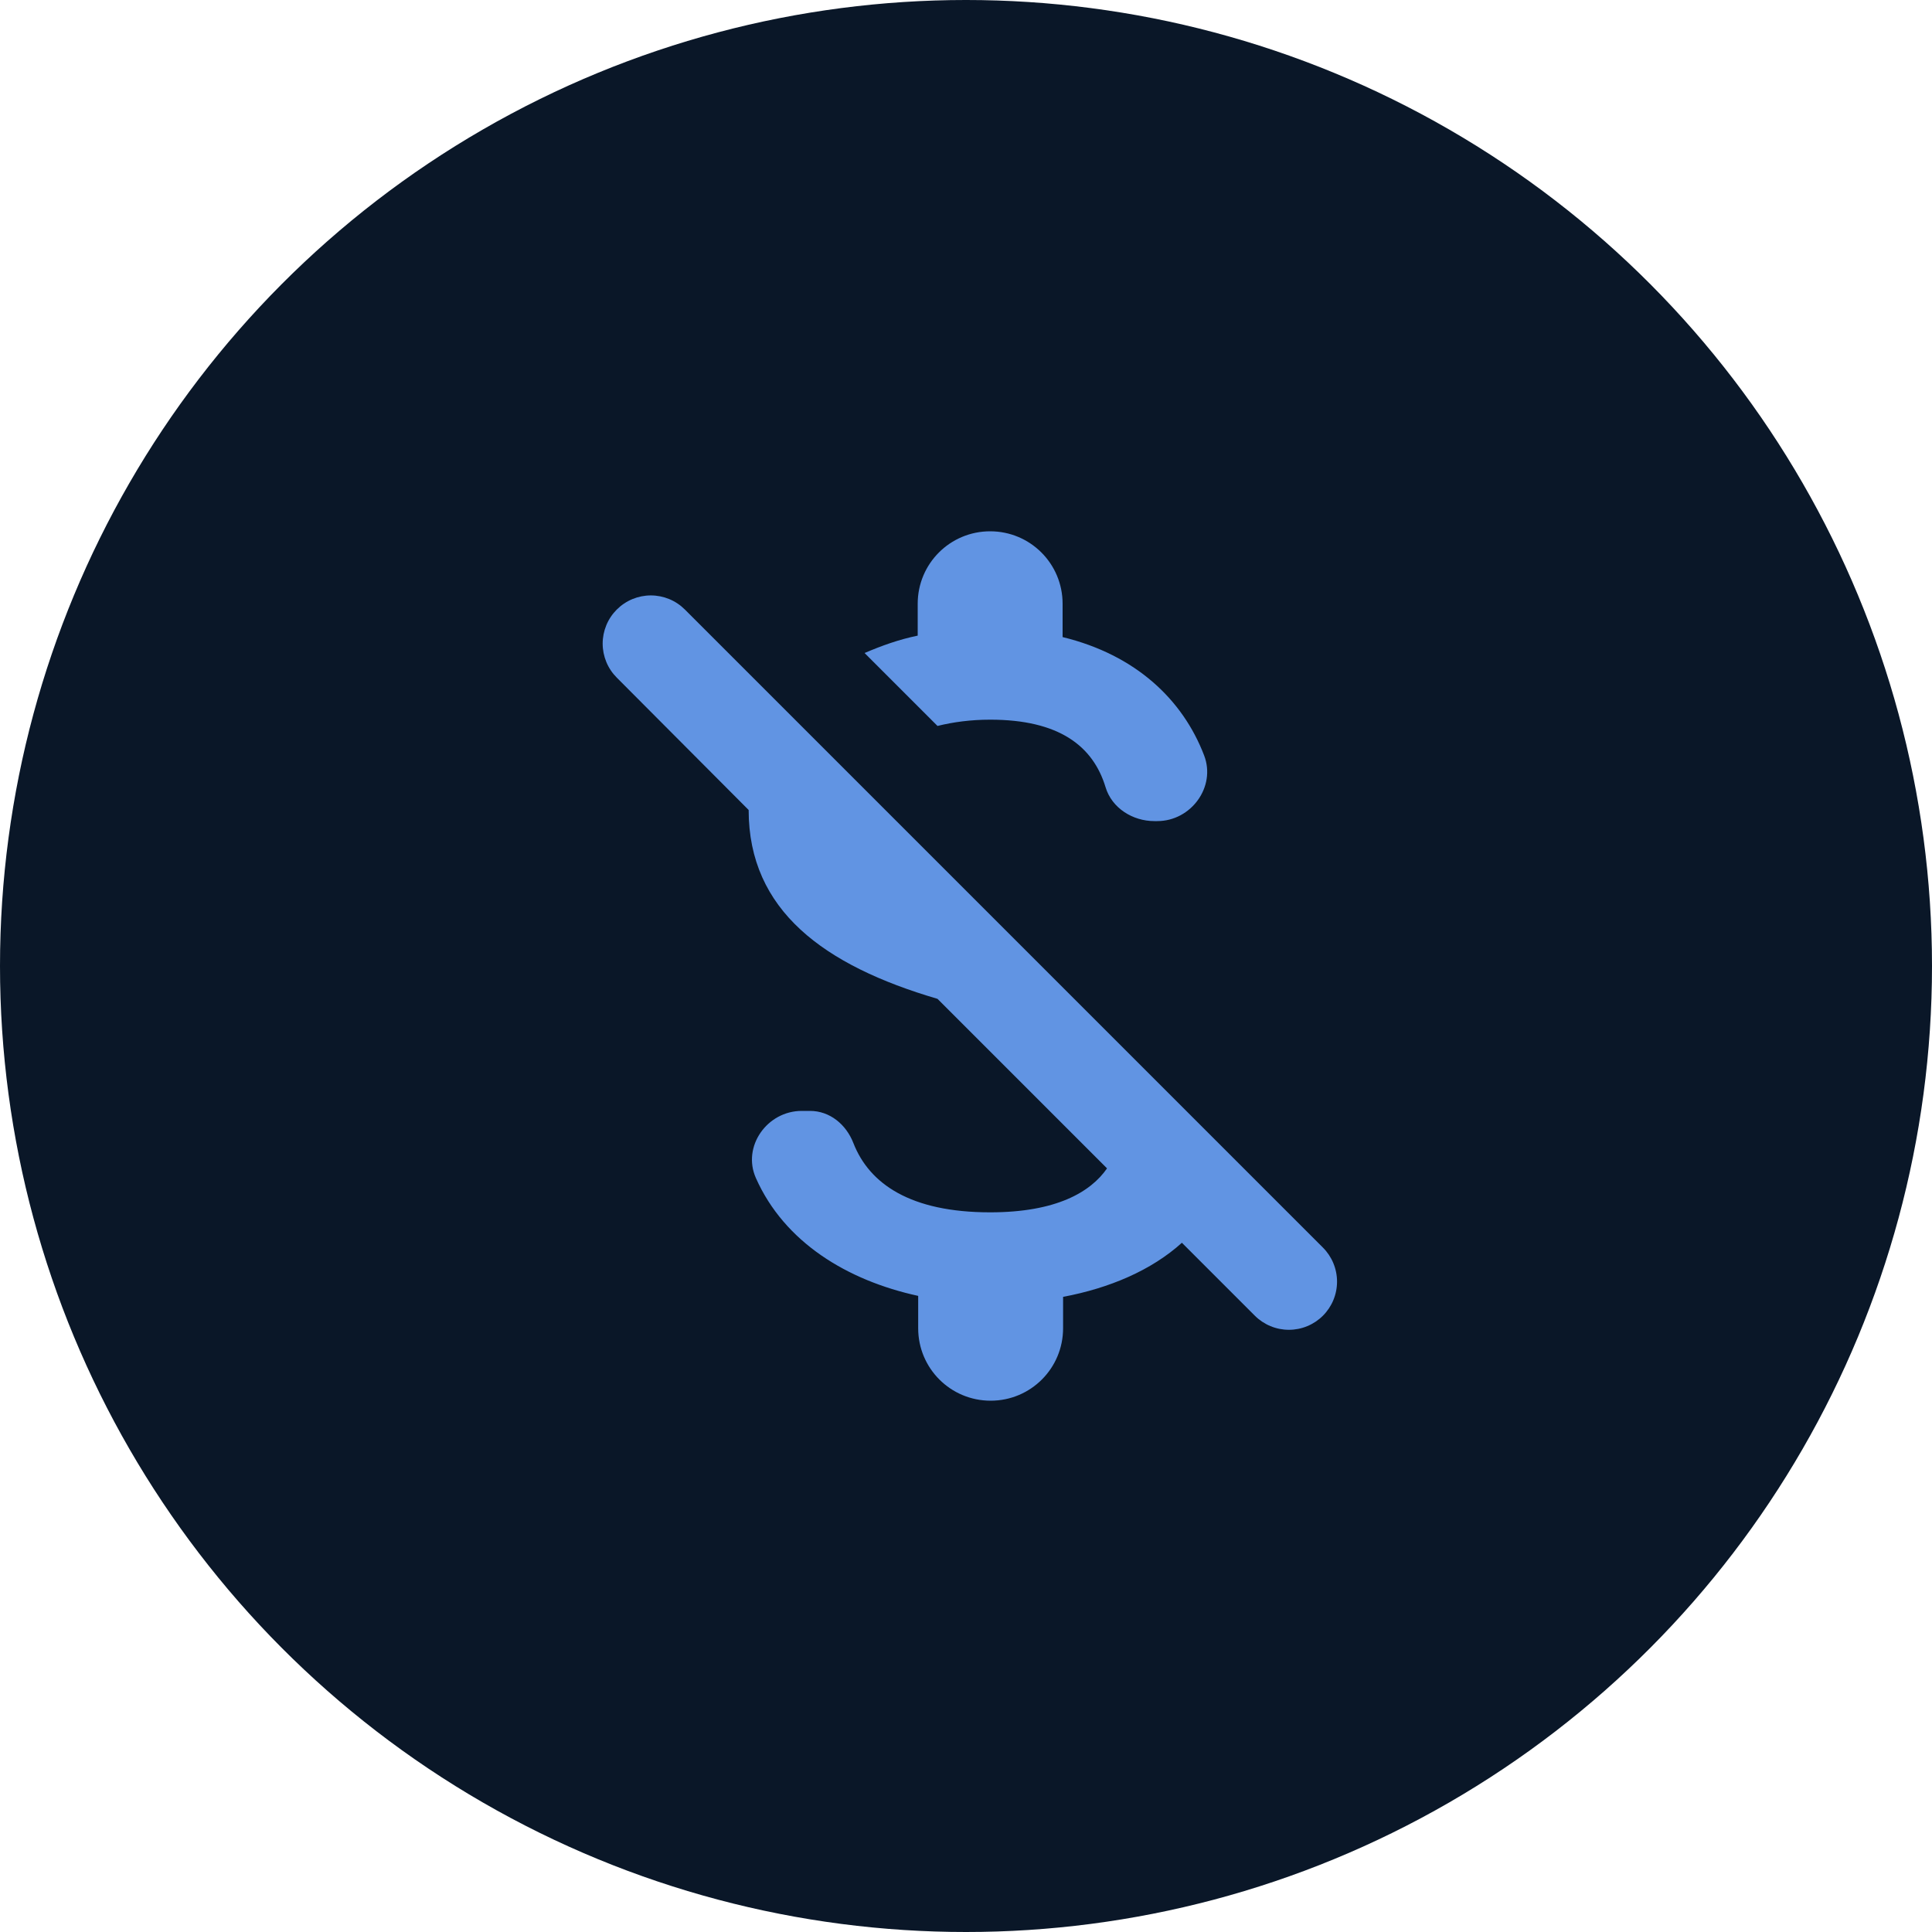<svg width="80" height="80" viewBox="0 0 80 80" fill="none" xmlns="http://www.w3.org/2000/svg"><circle cx="40" cy="40" r="40" fill="#0A1728"/><path d="M41 29.8C43.84 29.8 45.26 30.88 45.78 32.6C46.04 33.46 46.9 34 47.8 34H47.92C49.32 34 50.36 32.58 49.86 31.28C48.98 28.98 47.04 27.12 44 26.38V25C44 23.34 42.66 22 41 22C39.34 22 38 23.34 38 25V26.32C37.22 26.48 36.5 26.74 35.8 27.04L38.82 30.06C39.46 29.9 40.2 29.8 41 29.8ZM25.54 25.24C25.355 25.425 25.207 25.645 25.107 25.887C25.007 26.129 24.955 26.388 24.955 26.65C24.955 26.912 25.007 27.171 25.107 27.413C25.207 27.655 25.355 27.875 25.54 28.06L31 33.54C31 37.7 34.12 39.98 38.82 41.36L45.84 48.38C45.16 49.36 43.74 50.2 41 50.2C37.7 50.2 36 49.02 35.34 47.34C35.04 46.56 34.36 46 33.54 46H33.2C31.76 46 30.72 47.48 31.3 48.78C32.48 51.44 35.08 53.02 38.02 53.66V55C38.02 56.66 39.36 58 41.02 58C42.68 58 44.02 56.66 44.02 55V53.7C45.94 53.34 47.68 52.6 48.94 51.46L51.96 54.48C52.145 54.665 52.365 54.812 52.607 54.912C52.849 55.013 53.108 55.064 53.37 55.064C53.632 55.064 53.891 55.013 54.133 54.912C54.375 54.812 54.595 54.665 54.78 54.48C54.965 54.295 55.112 54.075 55.212 53.833C55.312 53.591 55.364 53.332 55.364 53.07C55.364 52.808 55.312 52.549 55.212 52.307C55.112 52.065 54.965 51.845 54.78 51.66L28.36 25.24C28.175 25.055 27.955 24.907 27.713 24.807C27.471 24.707 27.212 24.655 26.95 24.655C26.688 24.655 26.429 24.707 26.187 24.807C25.945 24.907 25.725 25.055 25.54 25.24Z" fill="#6194E3"/></svg>